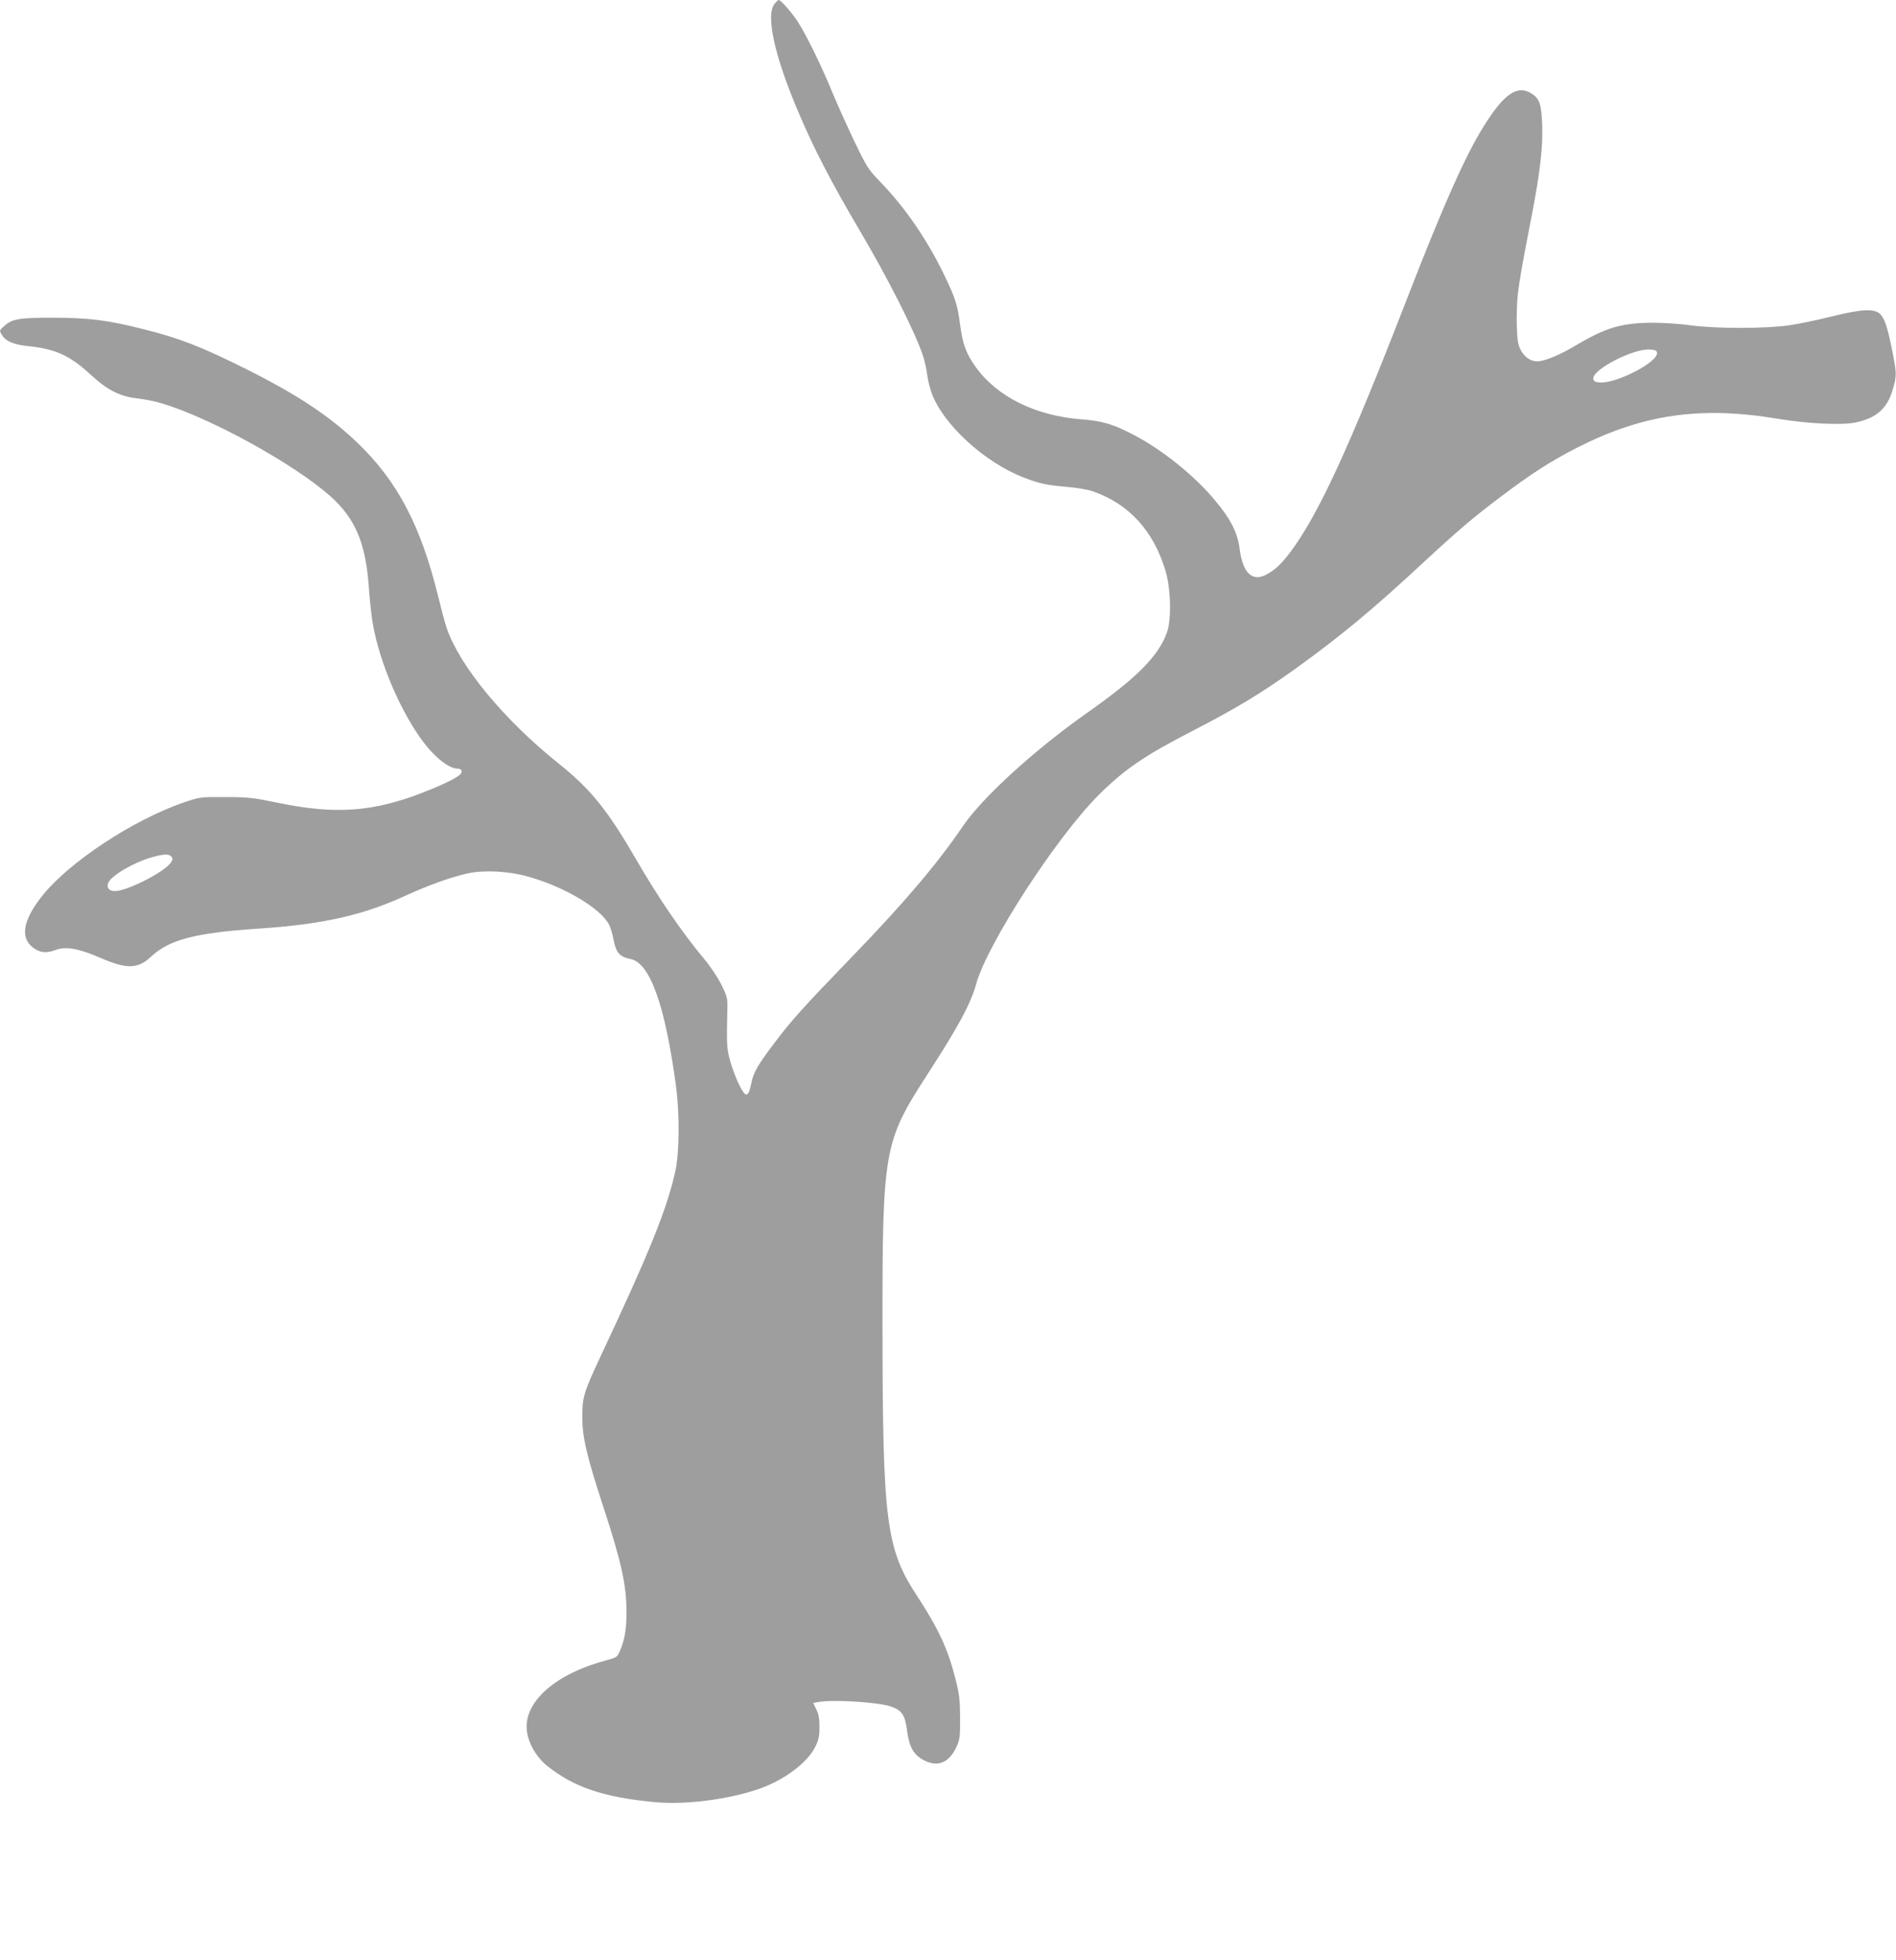 <?xml version="1.0" standalone="no"?>
<!DOCTYPE svg PUBLIC "-//W3C//DTD SVG 20010904//EN"
 "http://www.w3.org/TR/2001/REC-SVG-20010904/DTD/svg10.dtd">
<svg version="1.0" xmlns="http://www.w3.org/2000/svg"
 width="1239pt" height="1280pt" viewBox="0 0 1239 1280"
 preserveAspectRatio="xMidYMid meet">
<g transform="translate(0,1280) scale(0.1,-0.1)"
fill="#9e9e9e" stroke="none">
<path d="M5061 12774 c-59 -75 2 -347 160 -715 100 -235 215 -456 395 -761
185 -313 361 -660 415 -820 11 -33 24 -90 28 -126 5 -37 19 -93 31 -124 77
-204 346 -449 600 -547 101 -39 145 -49 282 -61 63 -5 139 -18 169 -29 235
-81 396 -256 475 -518 35 -115 40 -316 11 -400 -54 -156 -196 -299 -522 -528
-346 -244 -684 -552 -812 -740 -165 -243 -384 -502 -734 -863 -312 -323 -386
-405 -497 -552 -113 -149 -139 -195 -154 -272 -19 -91 -37 -89 -83 8 -20 42
-45 111 -56 153 -20 74 -21 106 -16 332 2 71 -1 81 -40 160 -24 47 -74 122
-114 169 -143 171 -296 395 -444 650 -188 324 -295 456 -508 626 -355 285
-642 632 -728 882 -10 29 -36 126 -58 216 -113 456 -264 742 -523 992 -183
176 -393 315 -728 483 -295 147 -436 202 -668 260 -237 60 -358 75 -587 76
-232 0 -275 -7 -328 -55 -32 -28 -32 -29 -15 -57 25 -42 79 -65 176 -74 174
-18 272 -63 402 -184 105 -98 187 -141 292 -155 95 -12 147 -24 233 -53 355
-123 887 -429 1080 -622 136 -136 196 -292 215 -557 6 -84 17 -192 26 -241 44
-254 182 -576 330 -773 77 -102 169 -174 223 -174 26 0 36 -17 20 -36 -18 -22
-113 -69 -245 -120 -325 -127 -573 -145 -944 -68 -170 35 -198 38 -350 38
-164 1 -165 0 -272 -36 -329 -114 -741 -385 -919 -605 -136 -170 -152 -289
-47 -353 40 -24 79 -25 136 -3 62 23 152 7 290 -54 169 -73 242 -72 326 6 121
114 288 158 706 186 419 28 683 87 962 216 149 68 291 119 402 144 106 24 266
16 392 -19 238 -65 479 -208 534 -315 10 -20 23 -63 29 -96 17 -89 38 -113
113 -129 126 -27 224 -301 295 -826 25 -185 23 -438 -4 -560 -56 -251 -166
-523 -496 -1225 -102 -219 -112 -252 -112 -380 1 -136 27 -248 141 -597 114
-349 146 -495 148 -663 1 -122 -10 -191 -44 -270 -16 -37 -22 -41 -81 -57
-333 -87 -542 -267 -527 -455 7 -82 61 -178 133 -236 175 -140 370 -206 702
-237 203 -20 500 19 696 91 155 56 302 167 352 265 25 50 30 70 30 134 0 56
-5 86 -21 116 l-20 42 35 6 c101 17 386 -1 471 -29 74 -25 95 -56 108 -162 14
-105 43 -156 112 -191 90 -46 164 -14 212 92 20 45 23 66 22 186 0 112 -5 154
-27 242 -51 205 -111 336 -257 559 -199 304 -222 484 -223 1734 -1 1179 8
1227 295 1670 199 307 282 460 317 588 71 259 521 954 797 1231 171 171 301
260 624 426 274 141 441 242 658 397 294 211 508 388 827 684 243 225 341 309
532 452 189 143 322 228 489 313 430 219 807 273 1311 189 190 -32 414 -43
505 -25 137 27 211 91 246 214 28 94 27 107 -3 257 -32 159 -50 211 -81 240
-38 35 -122 30 -319 -19 -88 -22 -212 -48 -275 -57 -159 -22 -475 -22 -640 0
-69 10 -181 17 -250 17 -204 -1 -305 -31 -502 -148 -108 -64 -205 -104 -253
-104 -43 0 -83 28 -107 73 -18 35 -23 63 -26 161 -2 65 1 162 8 215 12 94 23
161 94 526 51 267 69 428 64 569 -5 136 -18 174 -71 206 -92 57 -178 -2 -310
-213 -119 -189 -262 -509 -502 -1127 -384 -990 -584 -1421 -771 -1667 -56 -72
-94 -107 -151 -137 -91 -47 -152 13 -172 168 -13 106 -58 195 -162 319 -132
159 -343 329 -529 426 -136 71 -206 92 -341 102 -303 23 -555 148 -695 345
-61 85 -83 147 -100 274 -17 130 -31 174 -104 325 -108 224 -251 433 -407 596
-90 93 -96 103 -177 270 -46 96 -112 242 -146 324 -70 170 -169 374 -224 459
-38 60 -113 146 -127 146 -4 0 -17 -12 -28 -26z m5767 -2277 c12 -60 -266
-204 -375 -195 -30 2 -39 8 -41 24 -8 59 257 197 368 191 34 -1 46 -6 48 -20z
m-9708 -3292 c10 -12 9 -20 -3 -38 -41 -62 -286 -187 -367 -187 -38 0 -56 24
-42 55 22 48 165 132 285 166 78 22 111 23 127 4z"/>
</g>
</svg>
